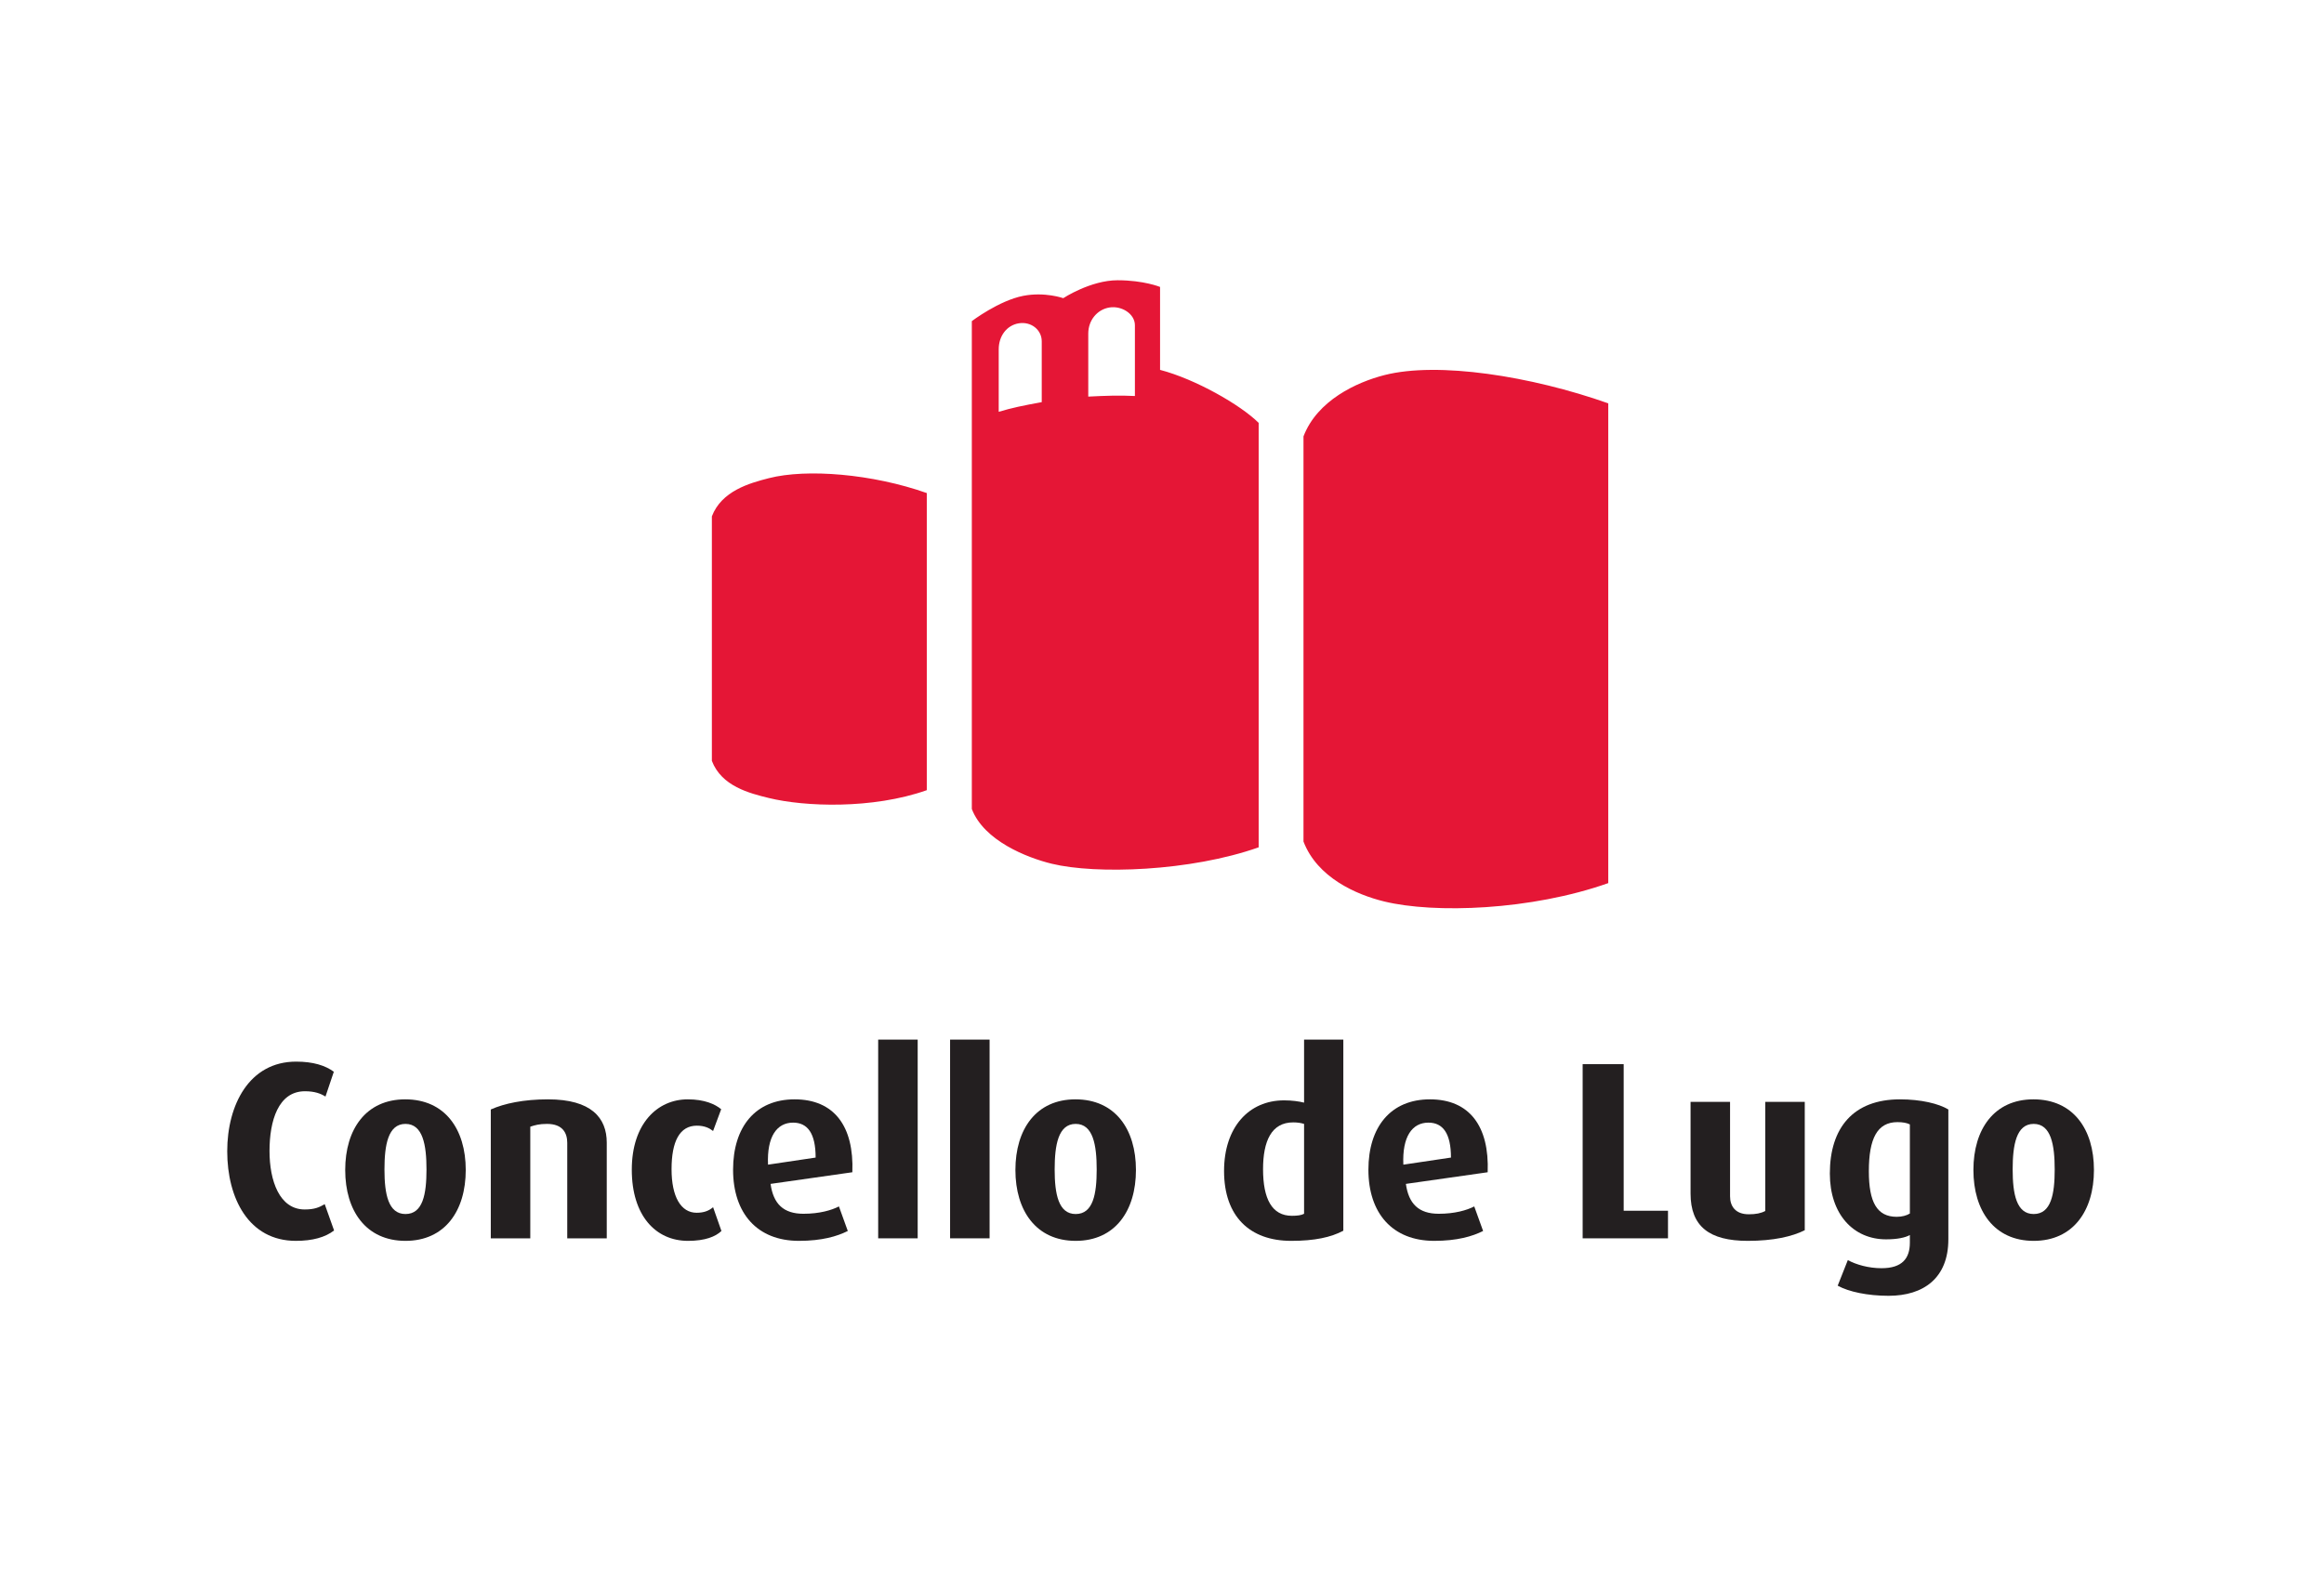 <?xml version="1.0" encoding="UTF-8" standalone="no"?>
<!-- Created with Inkscape (http://www.inkscape.org/) -->

<svg
   xmlns:dc="http://purl.org/dc/elements/1.1/"
   xmlns:cc="http://creativecommons.org/ns#"
   xmlns:rdf="http://www.w3.org/1999/02/22-rdf-syntax-ns#"
   xmlns:svg="http://www.w3.org/2000/svg"
   xmlns="http://www.w3.org/2000/svg"
   xmlns:sodipodi="http://sodipodi.sourceforge.net/DTD/sodipodi-0.dtd"
   xmlns:inkscape="http://www.inkscape.org/namespaces/inkscape"
   id="svg2"
   version="1.1"
   inkscape:version="0.48.4 r9939"
   width="745"
   height="506.25"
   xml:space="preserve"
   sodipodi:docname="cl-c.EPS"><defs
     id="defs6" /><sodipodi:namedview
     pagecolor="#ffffff"
     bordercolor="#666666"
     borderopacity="1"
     objecttolerance="10"
     gridtolerance="10"
     guidetolerance="10"
     inkscape:pageopacity="0"
     inkscape:pageshadow="2"
     inkscape:window-width="640"
     inkscape:window-height="480"
     id="namedview4"
     showgrid="false"
     inkscape:zoom="0.46617284"
     inkscape:cx="372.5"
     inkscape:cy="253.125"
     inkscape:window-x="0"
     inkscape:window-y="0"
     inkscape:window-maximized="0"
     inkscape:current-layer="g10" /><g
     id="g10"
     inkscape:groupmode="layer"
     inkscape:label="ink_ext_XXXXXX"
     transform="matrix(1.25,0,0,-1.25,0,506.25)"><g
       id="g12"
       transform="scale(0.1,0.1)"><path
         d="m 856.77,893.602 -24.028,67.531 c -14.289,-8.445 -26.625,-13.637 -51.301,-13.637 -64.941,0 -90.269,74.034 -90.269,150.004 0,76.63 22.078,153.26 90.914,153.26 24.684,0 40.262,-5.84 52.609,-13.63 l 21.422,63.64 c -22.078,16.23 -53.25,25.97 -96.762,25.97 -120.136,0 -176.625,-111.05 -176.625,-229.88 0,-120.786 55.192,-229.883 175.981,-229.883 42.855,0 75.328,9.086 98.059,26.625"
         style="fill:#231f20;fill-opacity:1;fill-rule:nonzero;stroke:none"
         id="path14" /><path
         d="m 1194.42,1048.8 c 0,104.55 -53.26,181.18 -155.22,181.18 -100.649,0 -153.903,-76.63 -153.903,-181.18 0,-104.554 53.254,-181.823 154.563,-181.823 101.3,0 154.56,77.269 154.56,181.823 z m -100.67,1.3 c 0,-62.987 -9.08,-114.299 -53.89,-114.299 -44.157,0 -53.899,51.312 -53.899,114.299 0,62.34 9.086,116.89 53.899,116.89 44.81,0 53.89,-54.55 53.89,-116.89"
         style="fill:#231f20;fill-opacity:1;fill-rule:evenodd;stroke:none"
         id="path16" /><path
         d="m 1556.05,873.469 0,245.471 c 0,63.63 -39.61,111.04 -150.66,111.04 -62.34,0 -111.69,-10.39 -146.75,-25.97 l 0,-330.541 101.29,0 0,286.371 c 11.7,3.91 22.73,7.15 42.87,7.15 40.9,0 51.94,-24.03 51.94,-48.7 l 0,-244.821 101.31,0"
         style="fill:#231f20;fill-opacity:1;fill-rule:nonzero;stroke:none"
         id="path18" /><path
         d="m 1850.17,892.305 -21.44,61.035 c -10.38,-9.094 -23.37,-14.285 -42.2,-14.285 -40.26,0 -64.29,40.91 -64.29,111.695 0,71.43 20.78,111.7 64.94,111.7 20.13,0 32.47,-6.5 41.55,-13.65 l 20.79,55.85 c -15.58,12.99 -42.86,25.33 -85.72,25.33 -77.92,0 -143.52,-62.34 -143.52,-180.53 0,-117.54 61.05,-182.473 144.17,-182.473 44.16,0 70.79,11.039 85.72,25.328"
         style="fill:#231f20;fill-opacity:1;fill-rule:nonzero;stroke:none"
         id="path20" /><path
         d="m 2185.89,1042.96 c 4.55,118.18 -46.76,187.02 -148.06,187.02 -100.65,0 -157.81,-70.78 -157.81,-180.53 0,-111.696 61.7,-182.473 168.85,-182.473 59.1,0 98.06,11.679 125.33,25.328 l -22.73,62.988 c -18.83,-9.75 -50,-18.836 -90.92,-18.836 -51.29,0 -77.26,25.328 -84.41,76.623 l 209.75,29.88 z m -94.16,37.67 -122.09,-18.19 c -3.24,72.08 22.73,107.8 64.29,107.8 37.02,0 57.8,-27.28 57.8,-89.61"
         style="fill:#231f20;fill-opacity:1;fill-rule:evenodd;stroke:none"
         id="path22" /><path
         d="m 2252.13,873.469 101.309,0 0,509.773 -101.309,0 0,-509.773 z"
         style="fill:#231f20;fill-opacity:1;fill-rule:nonzero;stroke:none"
         id="path24" /><path
         d="m 2436.54,873.469 101.309,0 0,509.773 -101.309,0 0,-509.773 z"
         style="fill:#231f20;fill-opacity:1;fill-rule:nonzero;stroke:none"
         id="path26" /><path
         d="m 2913.18,1048.8 c 0,104.55 -53.25,181.18 -155.22,181.18 -100.65,0 -153.9,-76.63 -153.9,-181.18 0,-104.554 53.25,-181.823 154.56,-181.823 101.31,0 154.56,77.269 154.56,181.823 z m -100.67,1.3 c 0,-62.987 -9.08,-114.299 -53.89,-114.299 -44.16,0 -53.9,51.312 -53.9,114.299 0,62.34 9.09,116.89 53.9,116.89 44.81,0 53.89,-54.55 53.89,-116.89"
         style="fill:#231f20;fill-opacity:1;fill-rule:evenodd;stroke:none"
         id="path28" /><path
         d="m 3445.02,892.949 0,490.291 -100.66,0 0,-161.7 c -12.99,3.25 -30.52,5.84 -51.31,5.84 -90.25,0 -153.9,-68.83 -153.9,-181.17 0,-116.897 66.24,-179.233 172.09,-179.233 60.39,0 101.96,9.086 133.78,25.972 z m -100.66,43.508 c -7.14,-3.894 -17.54,-5.191 -31.17,-5.191 -51.3,0 -74.03,43.507 -74.03,119.484 0,72.09 21.43,120.13 77.28,120.13 10.38,0 19.48,-1.29 27.92,-3.89 l 0,-230.533"
         style="fill:#231f20;fill-opacity:1;fill-rule:evenodd;stroke:none"
         id="path30" /><path
         d="m 3815.21,1042.96 c 4.54,118.18 -46.76,187.02 -148.07,187.02 -100.65,0 -157.8,-70.78 -157.8,-180.53 0,-111.696 61.69,-182.473 168.84,-182.473 59.1,0 98.06,11.679 125.33,25.328 l -22.73,62.988 c -18.83,-9.75 -50,-18.836 -90.91,-18.836 -51.3,0 -77.27,25.328 -84.42,76.623 l 209.76,29.88 z m -94.17,37.67 -122.09,-18.19 c -3.24,72.08 22.73,107.8 64.29,107.8 37.02,0 57.8,-27.28 57.8,-89.61"
         style="fill:#231f20;fill-opacity:1;fill-rule:evenodd;stroke:none"
         id="path32" /><path
         d="m 4277.64,873.469 0,70.777 -113.64,0 0,376.004 -105.21,0 0,-446.781 218.85,0"
         style="fill:#231f20;fill-opacity:1;fill-rule:nonzero;stroke:none"
         id="path34" /><path
         d="m 4628.39,894.242 0,329.248 -101.3,0 0,-279.888 c -11.04,-5.848 -24.03,-8.442 -42.21,-8.442 -34.43,0 -48.06,20.778 -48.06,46.106 l 0,242.224 -101.3,0 0,-235.08 c 0,-84.426 48.05,-121.433 146.76,-121.433 65.59,0 113.65,11.039 146.11,27.265"
         style="fill:#231f20;fill-opacity:1;fill-rule:nonzero;stroke:none"
         id="path36" /><path
         d="m 4996.64,870.871 0,333.139 c -24.67,14.93 -70.13,25.97 -124.03,25.97 -120.13,0 -179.88,-73.37 -179.88,-190.27 0,-104.55 60.4,-168.839 144.16,-168.839 29.24,0 49.36,4.547 61.05,11.039 l 0,-19.484 c 0,-40.258 -19.48,-65.586 -72.73,-65.586 -33.13,0 -64.94,9.09 -86.38,20.781 l -25.97,-65.59 c 27.93,-15.586 76.63,-25.98 130.53,-25.98 89.62,0 153.25,45.465 153.25,144.82 z m -98.7,66.238 c -8.44,-5.199 -20.14,-8.441 -33.77,-8.441 -50.65,0 -71.43,37.664 -71.43,116.882 0,83.77 21.43,125.99 73.39,125.99 13.63,0 24.01,-1.95 31.81,-5.85 l 0,-228.581"
         style="fill:#231f20;fill-opacity:1;fill-rule:evenodd;stroke:none"
         id="path38" /><path
         d="m 5370.02,1048.8 c 0,104.55 -53.25,181.18 -155.21,181.18 -100.66,0 -153.91,-76.63 -153.91,-181.18 0,-104.554 53.25,-181.823 154.56,-181.823 101.31,0 154.56,77.269 154.56,181.823 z m -100.66,1.3 c 0,-62.987 -9.09,-114.299 -53.9,-114.299 -44.15,0 -53.89,51.312 -53.89,114.299 0,62.34 9.08,116.89 53.89,116.89 44.81,0 53.9,-54.55 53.9,-116.89"
         style="fill:#231f20;fill-opacity:1;fill-rule:evenodd;stroke:none"
         id="path40" /><path
         d="m 2671.59,3174.56 0,-156.12 c -47.45,-8.62 -76.95,-14.69 -110.34,-24.83 l 0,160.17 c 0,34.46 20.7,61.92 51.64,66.9 31.42,5.07 58.7,-16.72 58.7,-46.12 z m -179.31,51.69 c 0,0 69.56,52.7 131.71,64.83 55.61,10.85 102.77,-5.96 102.77,-5.96 0,0 69.99,45.97 139.33,45.97 67.14,0 108.95,-17.14 108.95,-17.14 l 0,-212.74 c 90.08,-23.46 206.24,-89.55 252.87,-135.99 l 0,-1088.74 c -174.97,-61.85 -416.77,-69.91 -530.78,-42.07 -63.47,15.5 -173.71,58.95 -204.85,140.4 l 0,1251.44 z m 418.24,-10.64 0,-181.45 c -39.03,2.02 -75.56,0.77 -119.62,-1.52 l 0,161.68 c 0,34.47 23.31,61.92 54.24,66.91 31.42,5.07 65.38,-16.22 65.38,-45.62 z M 2376.79,2023.06 c -139.72,-49.39 -313.63,-42.41 -404.66,-20.18 -50.69,12.37 -121.65,30.33 -146.51,95.37 l 0,627.21 c 24.86,65.04 95.95,85.14 146.51,98.03 96.68,24.66 264.94,11.12 404.66,-38.27 l 0,-762.16 z m 1747.67,-238.39 c -198.13,-70.03 -445.69,-78.6 -574.78,-47.07 -71.88,17.55 -171.56,61.47 -206.82,153.7 l 0,1039.3 c 35.26,92.23 136.14,139 207.83,157.28 137.11,34.98 375.64,-2.5 573.77,-72.54 l 0,-1230.67"
         style="fill:#e51636;fill-opacity:1;fill-rule:evenodd;stroke:none"
         id="path42" /></g></g></svg>